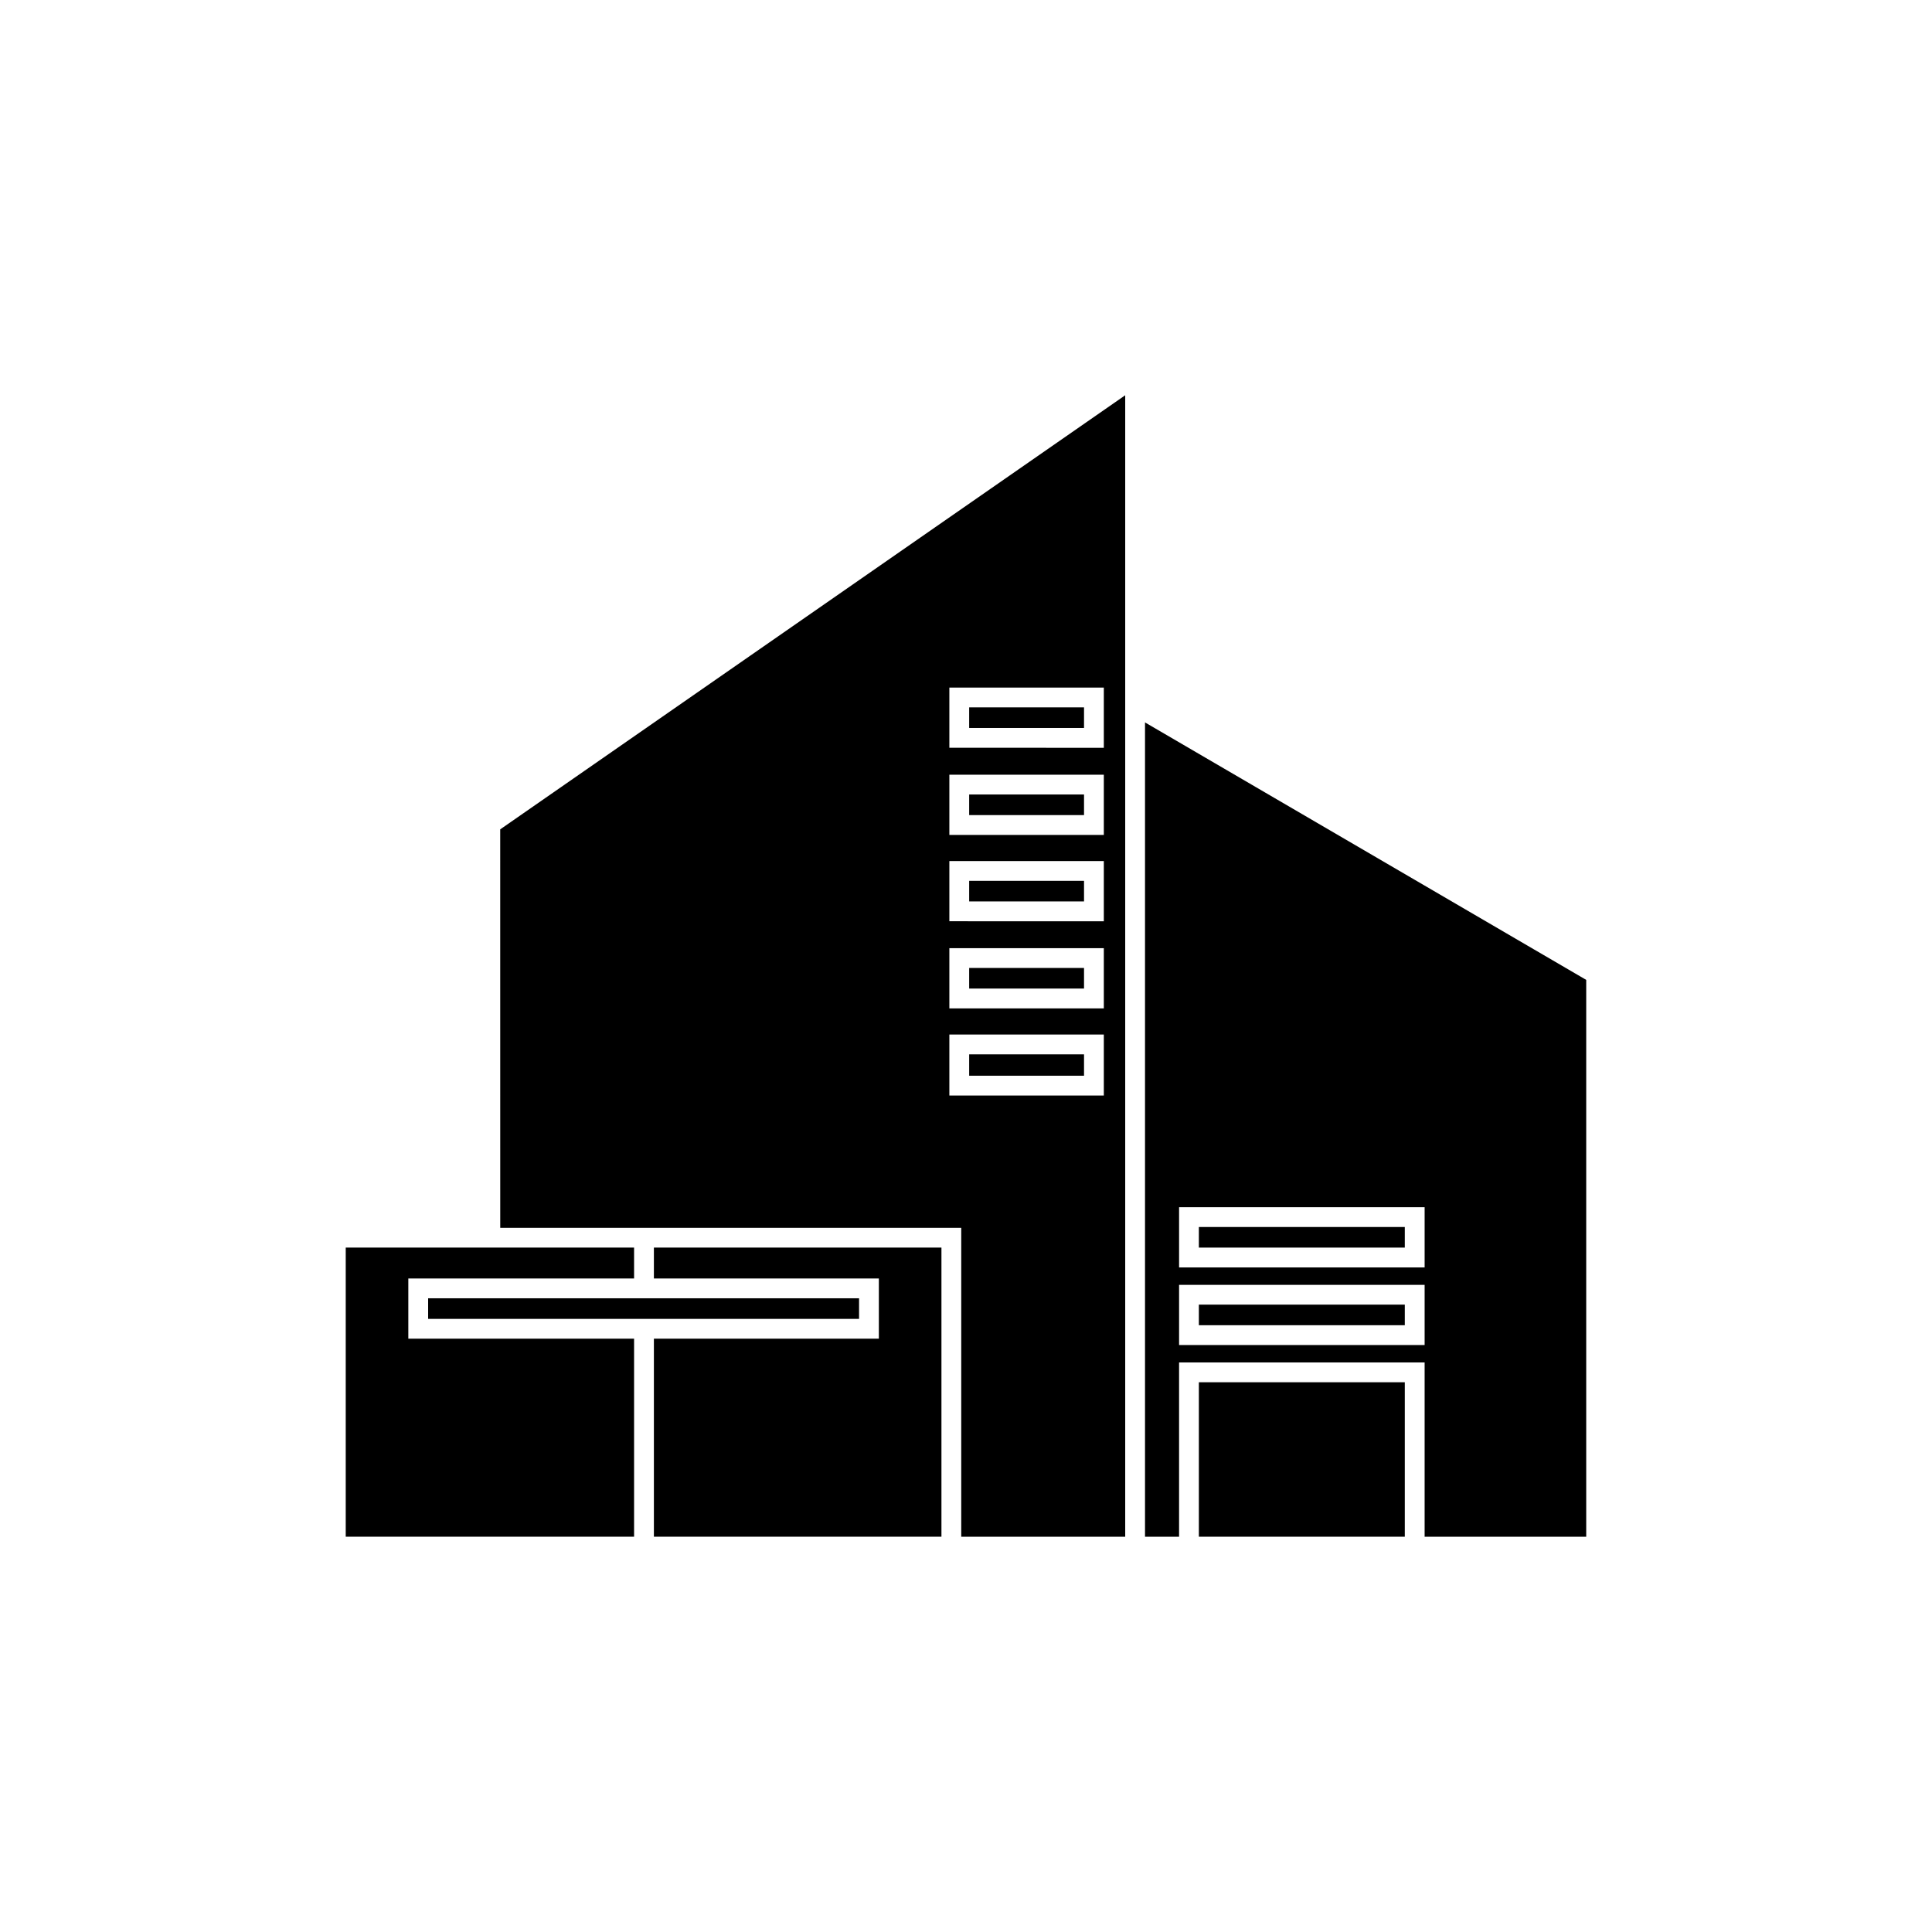 <?xml version="1.0" encoding="UTF-8"?>
<!-- Uploaded to: ICON Repo, www.svgrepo.com, Generator: ICON Repo Mixer Tools -->
<svg fill="#000000" width="800px" height="800px" version="1.1" viewBox="144 144 512 512" xmlns="http://www.w3.org/2000/svg">
 <g>
  <path d="m257.46 488.06h114.2v5.457h-114.2z"/>
  <path d="m461.71 510.31h54.578v40.934h-54.578z"/>
  <path d="m252.21 482.81h59.828v-8.188h-76.414v76.621h76.414v-52.48h-59.828z"/>
  <path d="m317.29 482.81h59.617v15.953h-59.617v52.48h76.203v-76.621h-76.203z"/>
  <path d="m276.57 469.38h122.17v81.867h43.453v-302.5l-165.63 115.04zm119.02-143.16h40.934v15.953l-40.934-0.004zm0 23.09h40.934v15.953h-40.934zm0 22.883h40.934v15.953l-40.934-0.004zm0 23.09h40.934v15.953h-40.934zm0 22.883h40.934v16.164l-40.934-0.004z"/>
  <path d="m400.84 331.46h30.438v5.457h-30.438z"/>
  <path d="m400.84 354.55h30.438v5.457h-30.438z"/>
  <path d="m400.84 377.43h30.438v5.457h-30.438z"/>
  <path d="m400.84 400.52h30.438v5.457h-30.438z"/>
  <path d="m400.84 423.41h30.438v5.668h-30.438z"/>
  <path d="m447.44 335.45v215.8h9.027v-46.184h65.074v46.184h42.824v-147.57zm74.102 165h-65.074v-15.953h65.074zm0-20.57h-65.074v-15.953h65.074z"/>
  <path d="m461.71 469.17h54.578v5.457h-54.578z"/>
  <path d="m461.71 489.74h54.578v5.457h-54.578z"/>
 </g>
</svg>